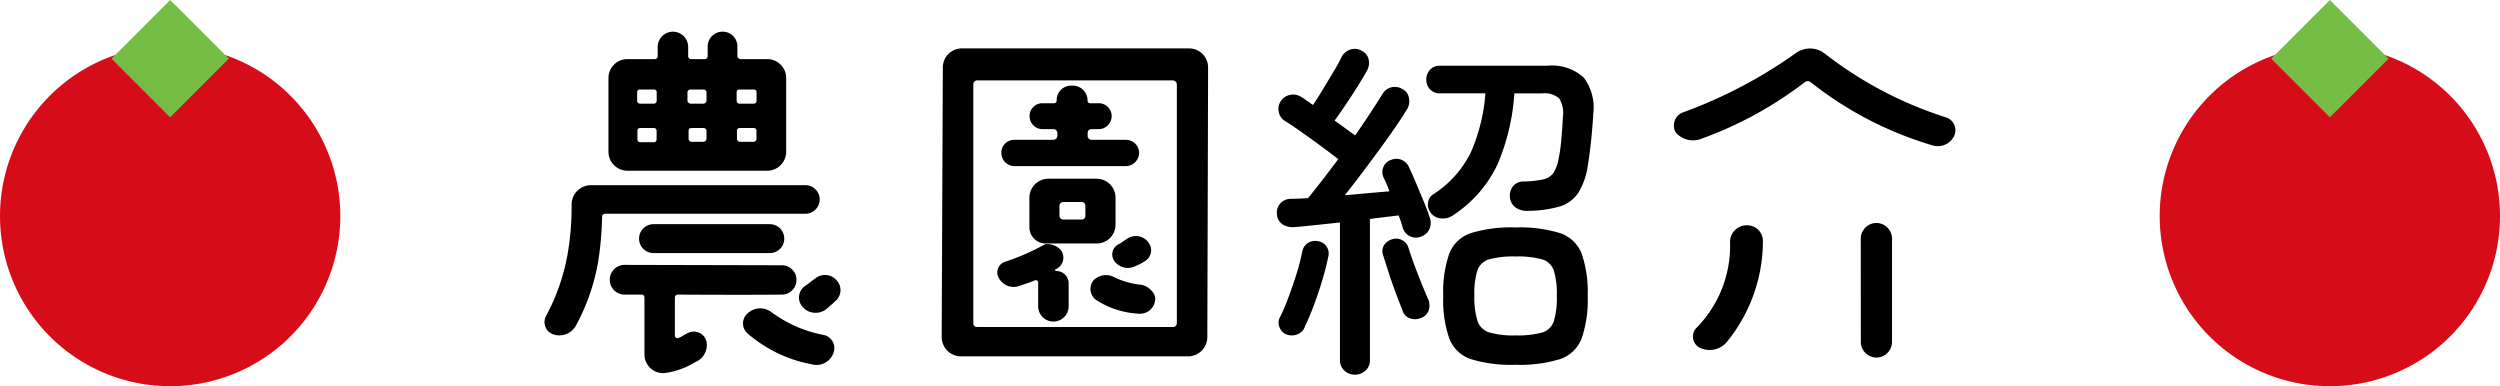 <svg xmlns="http://www.w3.org/2000/svg" width="183.661" height="28.373" viewBox="0 0 183.661 28.373"><g transform="translate(-705.2 -513.676)"><g transform="translate(104.023 0.748)"><path d="M108.338,94.081a12.5,12.5,0,1,1-12.5,12.5,12.5,12.5,0,0,1,12.5-12.5" transform="translate(664 422.219)" fill="#d70c19"/><rect width="6.094" height="6.094" transform="matrix(0.707, -0.707, 0.707, 0.707, 768.029, 517.237)" fill="#76bd46"/></g><path d="M-45.788-12.824H-35.54a1.4,1.4,0,0,0,1.4-1.4v-5.4a1.386,1.386,0,0,0-1.4-1.4H-37.5a.241.241,0,0,1-.224-.224v-.7a1.076,1.076,0,0,0-1.092-1.092,1.093,1.093,0,0,0-1.092,1.092v.7a.216.216,0,0,1-.2.224H-41.14a.216.216,0,0,1-.2-.224v-.672a1.123,1.123,0,0,0-1.12-1.12,1.123,1.123,0,0,0-1.12,1.12v.672a.216.216,0,0,1-.2.224h-2.016a1.386,1.386,0,0,0-1.4,1.4v5.4A1.4,1.4,0,0,0-45.788-12.824Zm9.464-2.352a.216.216,0,0,1-.2.224h-1.008a.221.221,0,0,1-.224-.224v-.588a.2.2,0,0,1,.224-.2h1.008a.191.191,0,0,1,.2.2Zm-1.456-3.416a.191.191,0,0,1,.2-.2h1.064a.191.191,0,0,1,.2.2v.616a.216.216,0,0,1-.2.224h-1.064a.216.216,0,0,1-.2-.224Zm-2.212,3.416a.241.241,0,0,1-.224.224h-.868a.221.221,0,0,1-.224-.224v-.588a.2.2,0,0,1,.224-.2h.868a.216.216,0,0,1,.224.2Zm-1.4-3.416a.216.216,0,0,1,.224-.2h.952a.216.216,0,0,1,.224.2v.616a.241.241,0,0,1-.224.224h-.952a.241.241,0,0,1-.224-.224ZM-43.66-15.12a.191.191,0,0,1-.2.2h-1.008a.191.191,0,0,1-.2-.2v-.644a.191.191,0,0,1,.2-.2h1.008a.191.191,0,0,1,.2.2Zm-1.428-3.472a.191.191,0,0,1,.2-.2h1.036a.191.191,0,0,1,.2.2v.616a.216.216,0,0,1-.2.224h-1.036a.216.216,0,0,1-.2-.224Zm9.744,11.816A1.064,1.064,0,0,0-34.28-7.84,1.064,1.064,0,0,0-35.344-8.9h-8.54A1.064,1.064,0,0,0-44.948-7.84a1.064,1.064,0,0,0,1.064,1.064ZM-32.236,1.4A1.311,1.311,0,0,0-30.668.56a.982.982,0,0,0-.7-1.316A9.4,9.4,0,0,1-35.26-2.464a1.355,1.355,0,0,0-1.708.112A.979.979,0,0,0-36.94-.84,9.987,9.987,0,0,0-32.236,1.4ZM-51.276-.812a1.392,1.392,0,0,0,1.68-.616,15.32,15.32,0,0,0,1.652-4.76,24.2,24.2,0,0,0,.28-3.276.216.216,0,0,1,.224-.2h14.728a1.058,1.058,0,0,0,1.036-1.064,1.052,1.052,0,0,0-1.036-1.036H-48.476a1.428,1.428,0,0,0-1.428,1.4,20.362,20.362,0,0,1-.252,3.416A15.142,15.142,0,0,1-51.78-2.156.954.954,0,0,0-51.276-.812Zm20.832-3.976a1.13,1.13,0,0,0-1.54-.14c-.14.084-.5.392-.756.56a1.029,1.029,0,0,0-.224,1.512,1.268,1.268,0,0,0,1.736.224c.168-.14.532-.448.7-.616A1.052,1.052,0,0,0-30.444-4.788ZM-42.092-3.724c.784,0,4.452.028,7.616,0a1.076,1.076,0,0,0,1.092-1.092A1.07,1.07,0,0,0-34.476-5.88l-11.536-.028A1.093,1.093,0,0,0-47.1-4.816a1.093,1.093,0,0,0,1.092,1.092h1.232a.2.2,0,0,1,.224.2V.644a1.375,1.375,0,0,0,1.428,1.4,5.529,5.529,0,0,0,2.3-.812,1.346,1.346,0,0,0,.84-1.456.951.951,0,0,0-1.26-.728c-.364.14-.616.364-.84.42A.179.179,0,0,1-42.316-.7V-3.528A.216.216,0,0,1-42.092-3.724ZM-3.144-20.412a1.4,1.4,0,0,0-1.4-1.4H-21.232a1.4,1.4,0,0,0-1.4,1.4L-22.716-.588a1.423,1.423,0,0,0,1.4,1.4H-4.6a1.423,1.423,0,0,0,1.4-1.4ZM-20.112-1.344a.265.265,0,0,1-.28-.28V-19.18a.281.281,0,0,1,.28-.28H-5.72a.3.3,0,0,1,.28.28V-1.624a.281.281,0,0,1-.28.28Zm11.9-12.8a.968.968,0,0,0-.98-.952h-2.52a.281.281,0,0,1-.28-.28V-15.6a.265.265,0,0,1,.28-.28h.532a.962.962,0,0,0,.952-.952.944.944,0,0,0-.952-.952H-11.8a.191.191,0,0,1-.2-.2,1.083,1.083,0,0,0-1.036-1.092h-.224a1.06,1.06,0,0,0-1.008,1.092.191.191,0,0,1-.2.2h-.868a.938.938,0,0,0-.924.952.957.957,0,0,0,.924.952h.84a.281.281,0,0,1,.28.28v.224a.3.3,0,0,1-.28.28h-2.884a.944.944,0,0,0-.952.952.968.968,0,0,0,.952.98h8.176A.992.992,0,0,0-8.212-14.14Zm.7,6.608a1.141,1.141,0,0,0-1.512-.336c-.252.14-.42.308-.644.42a.843.843,0,0,0-.364,1.26,1.22,1.22,0,0,0,1.568.364A3.549,3.549,0,0,0-7.82-6.16.926.926,0,0,0-7.512-7.532Zm-6.8,2.072c-.056,0-.112-.112-.056-.112a.925.925,0,0,0,.42-1.4,1.322,1.322,0,0,0-1.176-.448,16.385,16.385,0,0,1-2.94,1.288.817.817,0,0,0-.448,1.2,1.231,1.231,0,0,0,1.54.56c.336-.112.756-.252,1.092-.392a.178.178,0,0,1,.252.168v1.736a1.123,1.123,0,0,0,1.12,1.12,1.123,1.123,0,0,0,1.12-1.12V-4.564A.908.908,0,0,0-14.316-5.46Zm2.968-6.776h-3.528a1.4,1.4,0,0,0-1.4,1.4v2.184a1.2,1.2,0,0,0,1.148,1.176h3.78a1.386,1.386,0,0,0,1.4-1.4v-1.96A1.386,1.386,0,0,0-11.348-12.236ZM-12.16-9.52a.265.265,0,0,1-.28.28h-1.344a.281.281,0,0,1-.28-.28v-.728a.281.281,0,0,1,.28-.28h1.344a.265.265,0,0,1,.28.28Zm2.1,4.508a1.27,1.27,0,0,0-1.512.252,1,1,0,0,0,.2,1.428A6.308,6.308,0,0,0-8.24-2.324a1.109,1.109,0,0,0,1.2-.952c.112-.56-.532-1.12-1.064-1.176A5.815,5.815,0,0,1-10.06-5.012ZM19.434,1.43a10.021,10.021,0,0,1-3.276-.416A2.579,2.579,0,0,1,14.572-.507a8.654,8.654,0,0,1-.442-3.107,8.636,8.636,0,0,1,.442-3.12,2.581,2.581,0,0,1,1.586-1.508,10.021,10.021,0,0,1,3.276-.416,10.021,10.021,0,0,1,3.276.416A2.581,2.581,0,0,1,24.3-6.734a8.636,8.636,0,0,1,.442,3.12A8.654,8.654,0,0,1,24.3-.507,2.579,2.579,0,0,1,22.71,1.014,10.021,10.021,0,0,1,19.434,1.43Zm-11.8.728a1.1,1.1,0,0,1-.767-.3,1.026,1.026,0,0,1-.325-.793V-9.022q-.962.1-1.846.195t-1.508.143a1.4,1.4,0,0,1-.871-.208.94.94,0,0,1-.4-.728.982.982,0,0,1,.234-.793,1.065,1.065,0,0,1,.78-.351q.286,0,.611-.013t.663-.039q.442-.546,1.027-1.3t1.183-1.56q-.494-.39-1.235-.936T3.7-15.678q-.728-.52-1.2-.806a1.006,1.006,0,0,1-.455-.663A1.021,1.021,0,0,1,2.2-17.94a1.012,1.012,0,0,1,.676-.455,1.046,1.046,0,0,1,.806.143q.182.1.4.26l.481.338q.312-.468.715-1.131T6.07-20.1q.39-.65.572-1.04a1.12,1.12,0,0,1,.624-.572,1,1,0,0,1,.832.052.928.928,0,0,1,.546.637,1.123,1.123,0,0,1-.1.819q-.26.468-.689,1.157T6.967-17.68q-.455.676-.819,1.17.442.312.832.6l.676.494q.6-.858,1.118-1.651t.858-1.339a1.088,1.088,0,0,1,.676-.546,1.1,1.1,0,0,1,.832.13.887.887,0,0,1,.468.637,1.118,1.118,0,0,1-.156.871q-.52.858-1.3,1.95T8.527-13.143Q7.682-12.012,6.9-11.024l1.742-.156q.858-.078,1.534-.13a6.087,6.087,0,0,0-.221-.572q-.117-.26-.221-.468a.974.974,0,0,1,.013-.78.905.905,0,0,1,.559-.494.982.982,0,0,1,.767,0,1.035,1.035,0,0,1,.559.572q.208.442.494,1.118t.572,1.365q.286.689.442,1.183a1.1,1.1,0,0,1-.026.845,1.026,1.026,0,0,1-.624.559.994.994,0,0,1-.819-.039.992.992,0,0,1-.507-.585q-.052-.208-.13-.442t-.182-.494l-.962.117q-.546.065-1.144.143V1.066a1.026,1.026,0,0,1-.325.793A1.129,1.129,0,0,1,7.63,2.158Zm7.2-11.7a1.309,1.309,0,0,1-.858.221,1.028,1.028,0,0,1-.754-.4.992.992,0,0,1-.208-.754.811.811,0,0,1,.39-.624,7.658,7.658,0,0,0,2.756-3.081,13.045,13.045,0,0,0,1.066-4.329H13.9a.954.954,0,0,1-.741-.3,1.024,1.024,0,0,1-.273-.715,1.024,1.024,0,0,1,.273-.715.923.923,0,0,1,.715-.3h7.9a3.463,3.463,0,0,1,2.678.871,3.65,3.65,0,0,1,.7,2.665q-.052.936-.156,1.95t-.234,1.768a5.192,5.192,0,0,1-.7,2.067,2.545,2.545,0,0,1-1.4,1.027,8.7,8.7,0,0,1-2.392.312,1.38,1.38,0,0,1-.845-.26,1.047,1.047,0,0,1-.4-.78,1.063,1.063,0,0,1,.26-.793.956.956,0,0,1,.754-.325,6.92,6.92,0,0,0,1.443-.156,1.229,1.229,0,0,0,.741-.468,2.657,2.657,0,0,0,.364-.962A10.548,10.548,0,0,0,22.8-15.08q.091-.936.117-1.664a2.03,2.03,0,0,0-.273-1.4,1.628,1.628,0,0,0-1.235-.364H19.356a15.879,15.879,0,0,1-1.248,5.239A9.091,9.091,0,0,1,14.832-9.542Zm4.6,8.814a6.832,6.832,0,0,0,1.95-.208,1.289,1.289,0,0,0,.871-.832,5.959,5.959,0,0,0,.221-1.872,5.848,5.848,0,0,0-.221-1.846,1.289,1.289,0,0,0-.871-.832,6.832,6.832,0,0,0-1.95-.208,6.71,6.71,0,0,0-1.924.208,1.29,1.29,0,0,0-.871.819,5.721,5.721,0,0,0-.221,1.833,5.978,5.978,0,0,0,.221,1.859,1.326,1.326,0,0,0,.871.858A6.336,6.336,0,0,0,19.434-.728ZM2.664-.78a.911.911,0,0,1-.533-.481.894.894,0,0,1-.039-.715,13.838,13.838,0,0,0,.65-1.5q.338-.9.624-1.82a14.535,14.535,0,0,0,.416-1.625.943.943,0,0,1,.429-.611,1.026,1.026,0,0,1,.741-.117.933.933,0,0,1,.611.4.929.929,0,0,1,.117.767Q5.524-5.72,5.251-4.8T4.64-2.977q-.338.9-.65,1.547a.942.942,0,0,1-.52.6A1.081,1.081,0,0,1,2.664-.78ZM12.466-2a1.089,1.089,0,0,1-.793.013.827.827,0,0,1-.533-.585q-.208-.494-.494-1.261t-.533-1.534q-.247-.767-.4-1.261A.835.835,0,0,1,9.8-7.384a1.056,1.056,0,0,1,.611-.416.926.926,0,0,1,.728.091.917.917,0,0,1,.442.559q.156.494.416,1.209t.546,1.417q.286.7.494,1.17a1.161,1.161,0,0,1,.013.819A.9.9,0,0,1,12.466-2ZM42.176-21.42a1.766,1.766,0,0,0-2.128-.056,34.708,34.708,0,0,1-8.316,4.368,1.03,1.03,0,0,0-.532,1.456,1.671,1.671,0,0,0,1.9.476,28.223,28.223,0,0,0,7.616-4.172.339.339,0,0,1,.42.028,26.488,26.488,0,0,0,8.9,4.62,1.336,1.336,0,0,0,1.624-.672.991.991,0,0,0-.588-1.372A28.46,28.46,0,0,1,42.176-21.42ZM44.808-.252A1.153,1.153,0,0,0,45.956.9,1.153,1.153,0,0,0,47.1-.252v-7.56a1.159,1.159,0,0,0-1.148-1.176,1.159,1.159,0,0,0-1.148,1.176ZM32.768-1.316A.92.92,0,0,0,32.908.14,1.658,1.658,0,0,0,34.9-.168a11.737,11.737,0,0,0,2.716-7.476A1.159,1.159,0,0,0,36.464-8.82,1.235,1.235,0,0,0,35.2-7.672,8.608,8.608,0,0,1,32.768-1.316Z" transform="translate(797.096 539.044)"/><g transform="translate(-54.638 0.748)"><path d="M108.338,94.081a12.5,12.5,0,1,1-12.5,12.5,12.5,12.5,0,0,1,12.5-12.5" transform="translate(664 422.219)" fill="#d70c19"/><rect width="6.094" height="6.094" transform="matrix(0.707, -0.707, 0.707, 0.707, 768.029, 517.237)" fill="#76bd46"/></g></g></svg>